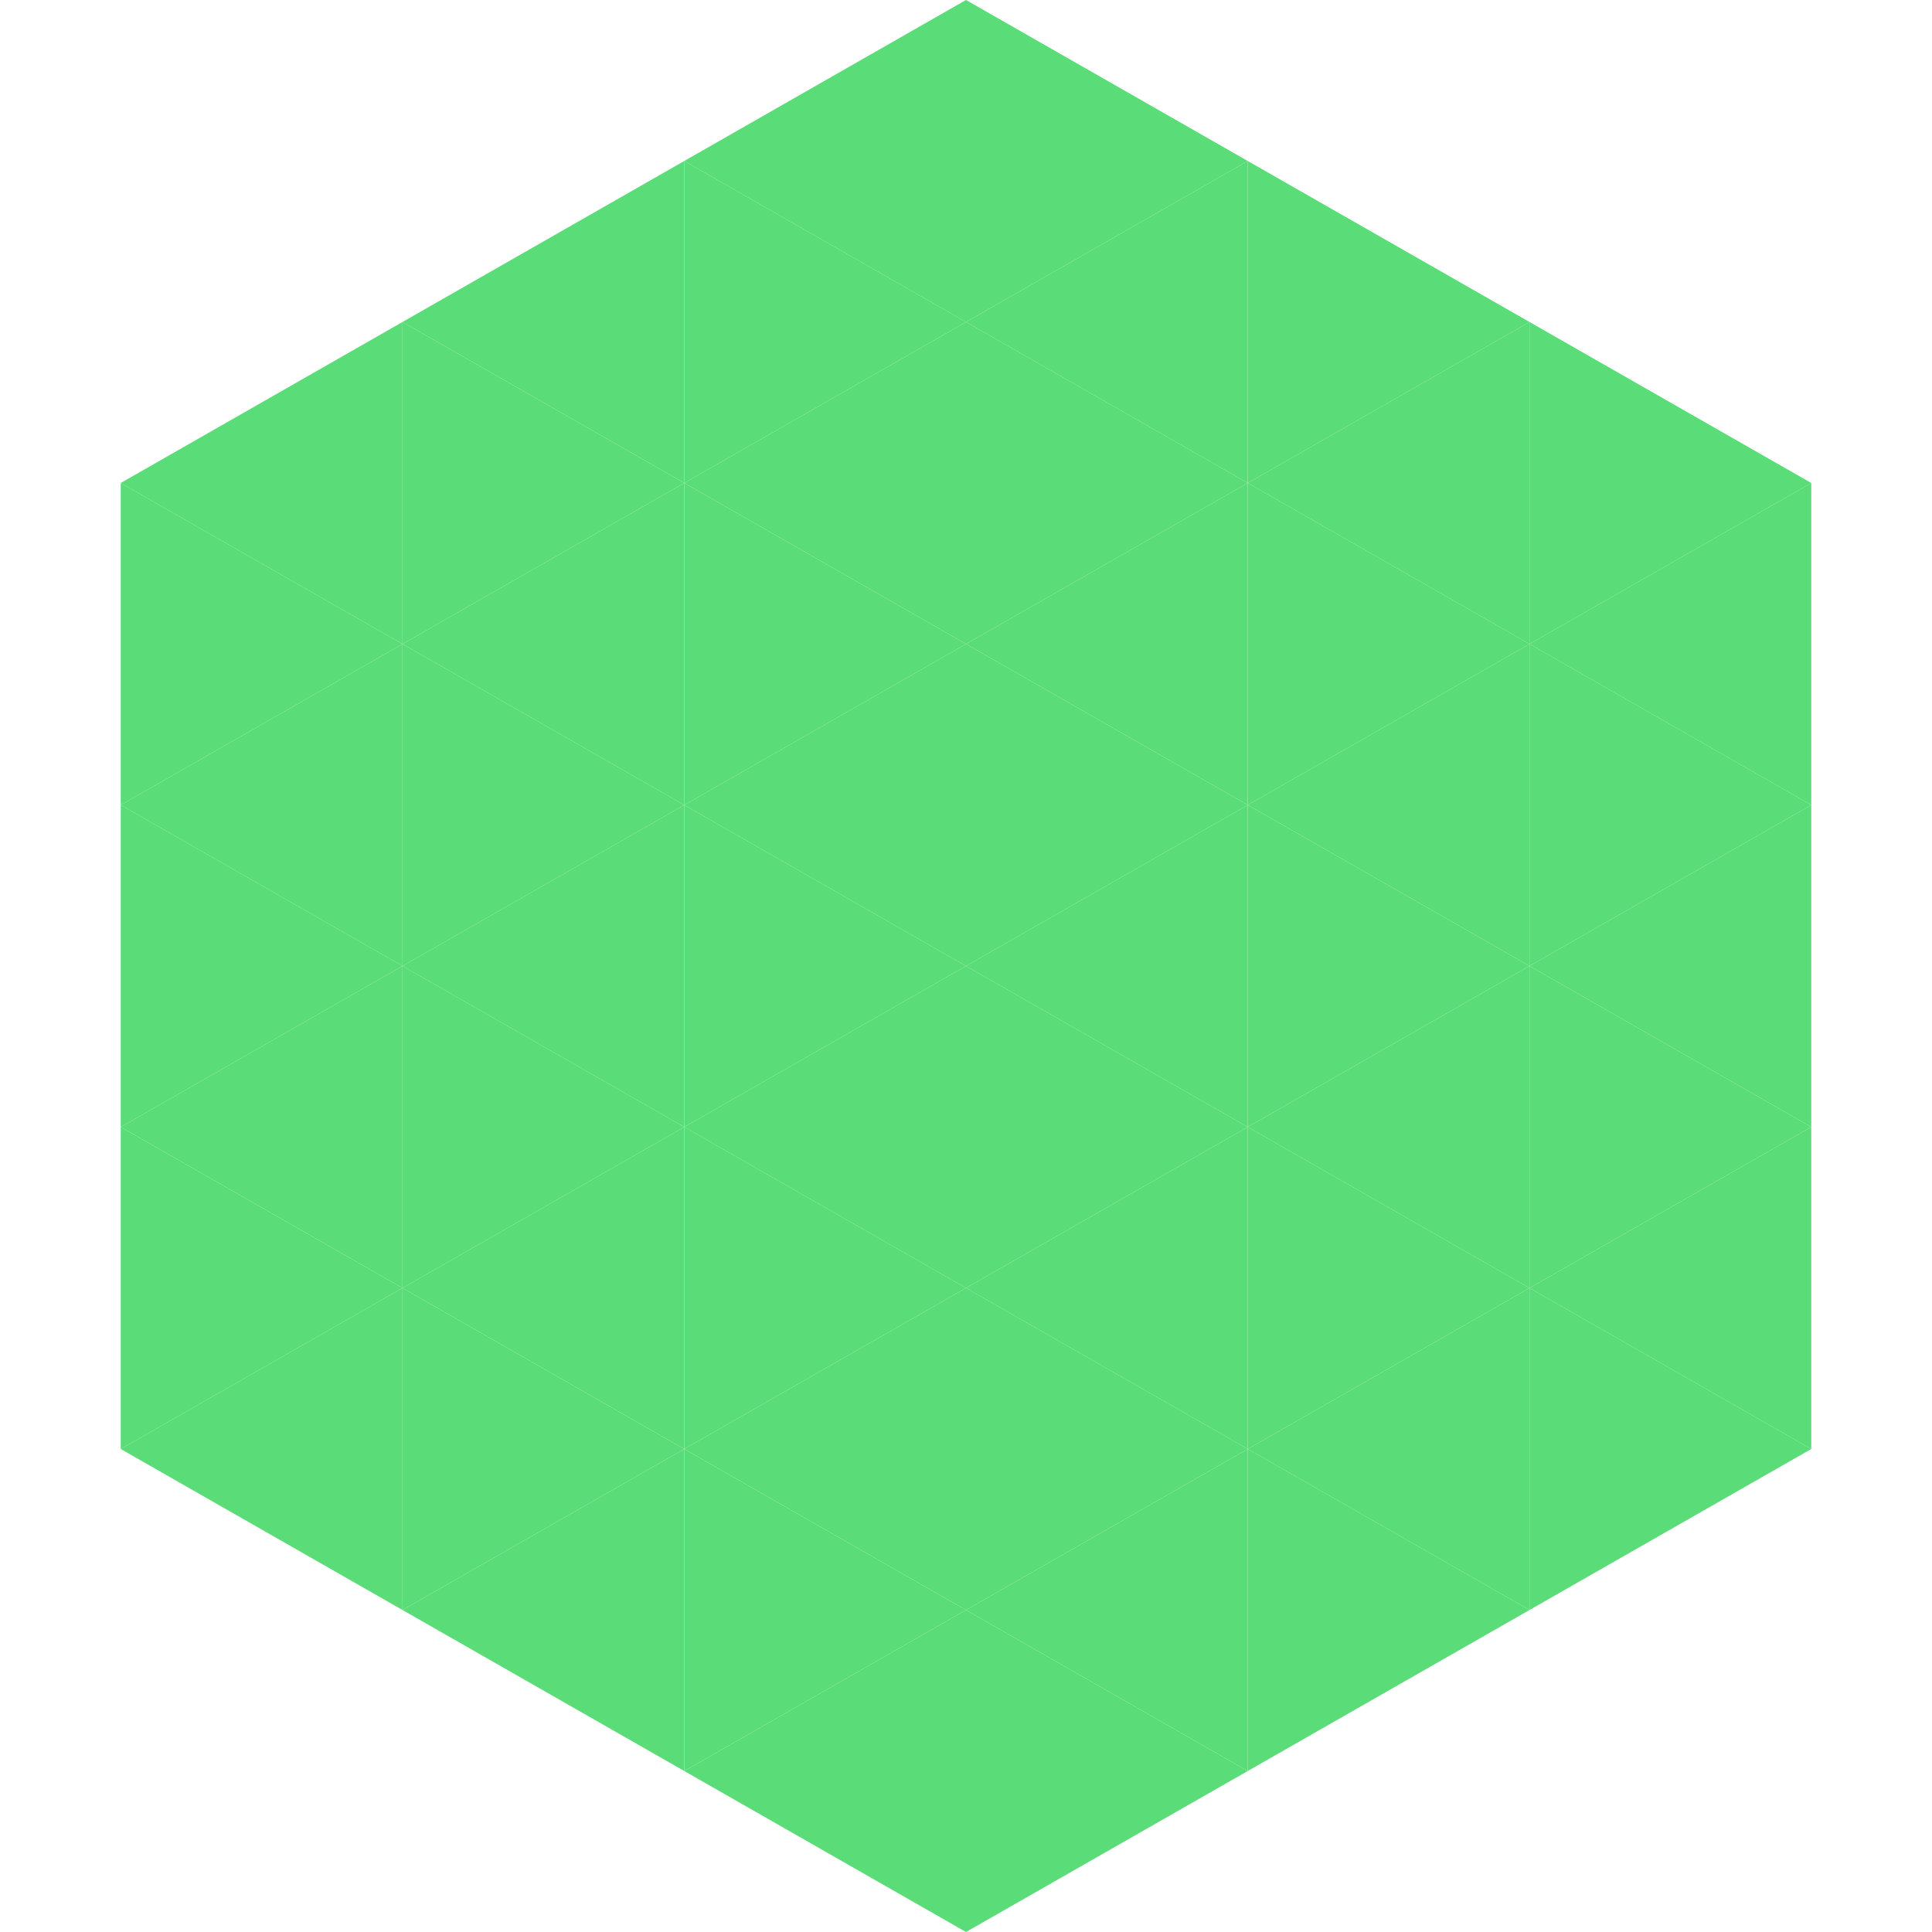 <?xml version="1.0"?>
<!-- Generated by SVGo -->
<svg width="240" height="240"
     xmlns="http://www.w3.org/2000/svg"
     xmlns:xlink="http://www.w3.org/1999/xlink">
<polygon points="50,40 15,60 50,80" style="fill:rgb(90,220,120)" />
<polygon points="190,40 225,60 190,80" style="fill:rgb(90,220,120)" />
<polygon points="15,60 50,80 15,100" style="fill:rgb(90,220,120)" />
<polygon points="225,60 190,80 225,100" style="fill:rgb(90,220,120)" />
<polygon points="50,80 15,100 50,120" style="fill:rgb(90,220,120)" />
<polygon points="190,80 225,100 190,120" style="fill:rgb(90,220,120)" />
<polygon points="15,100 50,120 15,140" style="fill:rgb(90,220,120)" />
<polygon points="225,100 190,120 225,140" style="fill:rgb(90,220,120)" />
<polygon points="50,120 15,140 50,160" style="fill:rgb(90,220,120)" />
<polygon points="190,120 225,140 190,160" style="fill:rgb(90,220,120)" />
<polygon points="15,140 50,160 15,180" style="fill:rgb(90,220,120)" />
<polygon points="225,140 190,160 225,180" style="fill:rgb(90,220,120)" />
<polygon points="50,160 15,180 50,200" style="fill:rgb(90,220,120)" />
<polygon points="190,160 225,180 190,200" style="fill:rgb(90,220,120)" />
<polygon points="15,180 50,200 15,220" style="fill:rgb(255,255,255); fill-opacity:0" />
<polygon points="225,180 190,200 225,220" style="fill:rgb(255,255,255); fill-opacity:0" />
<polygon points="50,0 85,20 50,40" style="fill:rgb(255,255,255); fill-opacity:0" />
<polygon points="190,0 155,20 190,40" style="fill:rgb(255,255,255); fill-opacity:0" />
<polygon points="85,20 50,40 85,60" style="fill:rgb(90,220,120)" />
<polygon points="155,20 190,40 155,60" style="fill:rgb(90,220,120)" />
<polygon points="50,40 85,60 50,80" style="fill:rgb(90,220,120)" />
<polygon points="190,40 155,60 190,80" style="fill:rgb(90,220,120)" />
<polygon points="85,60 50,80 85,100" style="fill:rgb(90,220,120)" />
<polygon points="155,60 190,80 155,100" style="fill:rgb(90,220,120)" />
<polygon points="50,80 85,100 50,120" style="fill:rgb(90,220,120)" />
<polygon points="190,80 155,100 190,120" style="fill:rgb(90,220,120)" />
<polygon points="85,100 50,120 85,140" style="fill:rgb(90,220,120)" />
<polygon points="155,100 190,120 155,140" style="fill:rgb(90,220,120)" />
<polygon points="50,120 85,140 50,160" style="fill:rgb(90,220,120)" />
<polygon points="190,120 155,140 190,160" style="fill:rgb(90,220,120)" />
<polygon points="85,140 50,160 85,180" style="fill:rgb(90,220,120)" />
<polygon points="155,140 190,160 155,180" style="fill:rgb(90,220,120)" />
<polygon points="50,160 85,180 50,200" style="fill:rgb(90,220,120)" />
<polygon points="190,160 155,180 190,200" style="fill:rgb(90,220,120)" />
<polygon points="85,180 50,200 85,220" style="fill:rgb(90,220,120)" />
<polygon points="155,180 190,200 155,220" style="fill:rgb(90,220,120)" />
<polygon points="120,0 85,20 120,40" style="fill:rgb(90,220,120)" />
<polygon points="120,0 155,20 120,40" style="fill:rgb(90,220,120)" />
<polygon points="85,20 120,40 85,60" style="fill:rgb(90,220,120)" />
<polygon points="155,20 120,40 155,60" style="fill:rgb(90,220,120)" />
<polygon points="120,40 85,60 120,80" style="fill:rgb(90,220,120)" />
<polygon points="120,40 155,60 120,80" style="fill:rgb(90,220,120)" />
<polygon points="85,60 120,80 85,100" style="fill:rgb(90,220,120)" />
<polygon points="155,60 120,80 155,100" style="fill:rgb(90,220,120)" />
<polygon points="120,80 85,100 120,120" style="fill:rgb(90,220,120)" />
<polygon points="120,80 155,100 120,120" style="fill:rgb(90,220,120)" />
<polygon points="85,100 120,120 85,140" style="fill:rgb(90,220,120)" />
<polygon points="155,100 120,120 155,140" style="fill:rgb(90,220,120)" />
<polygon points="120,120 85,140 120,160" style="fill:rgb(90,220,120)" />
<polygon points="120,120 155,140 120,160" style="fill:rgb(90,220,120)" />
<polygon points="85,140 120,160 85,180" style="fill:rgb(90,220,120)" />
<polygon points="155,140 120,160 155,180" style="fill:rgb(90,220,120)" />
<polygon points="120,160 85,180 120,200" style="fill:rgb(90,220,120)" />
<polygon points="120,160 155,180 120,200" style="fill:rgb(90,220,120)" />
<polygon points="85,180 120,200 85,220" style="fill:rgb(90,220,120)" />
<polygon points="155,180 120,200 155,220" style="fill:rgb(90,220,120)" />
<polygon points="120,200 85,220 120,240" style="fill:rgb(90,220,120)" />
<polygon points="120,200 155,220 120,240" style="fill:rgb(90,220,120)" />
<polygon points="85,220 120,240 85,260" style="fill:rgb(255,255,255); fill-opacity:0" />
<polygon points="155,220 120,240 155,260" style="fill:rgb(255,255,255); fill-opacity:0" />
</svg>
